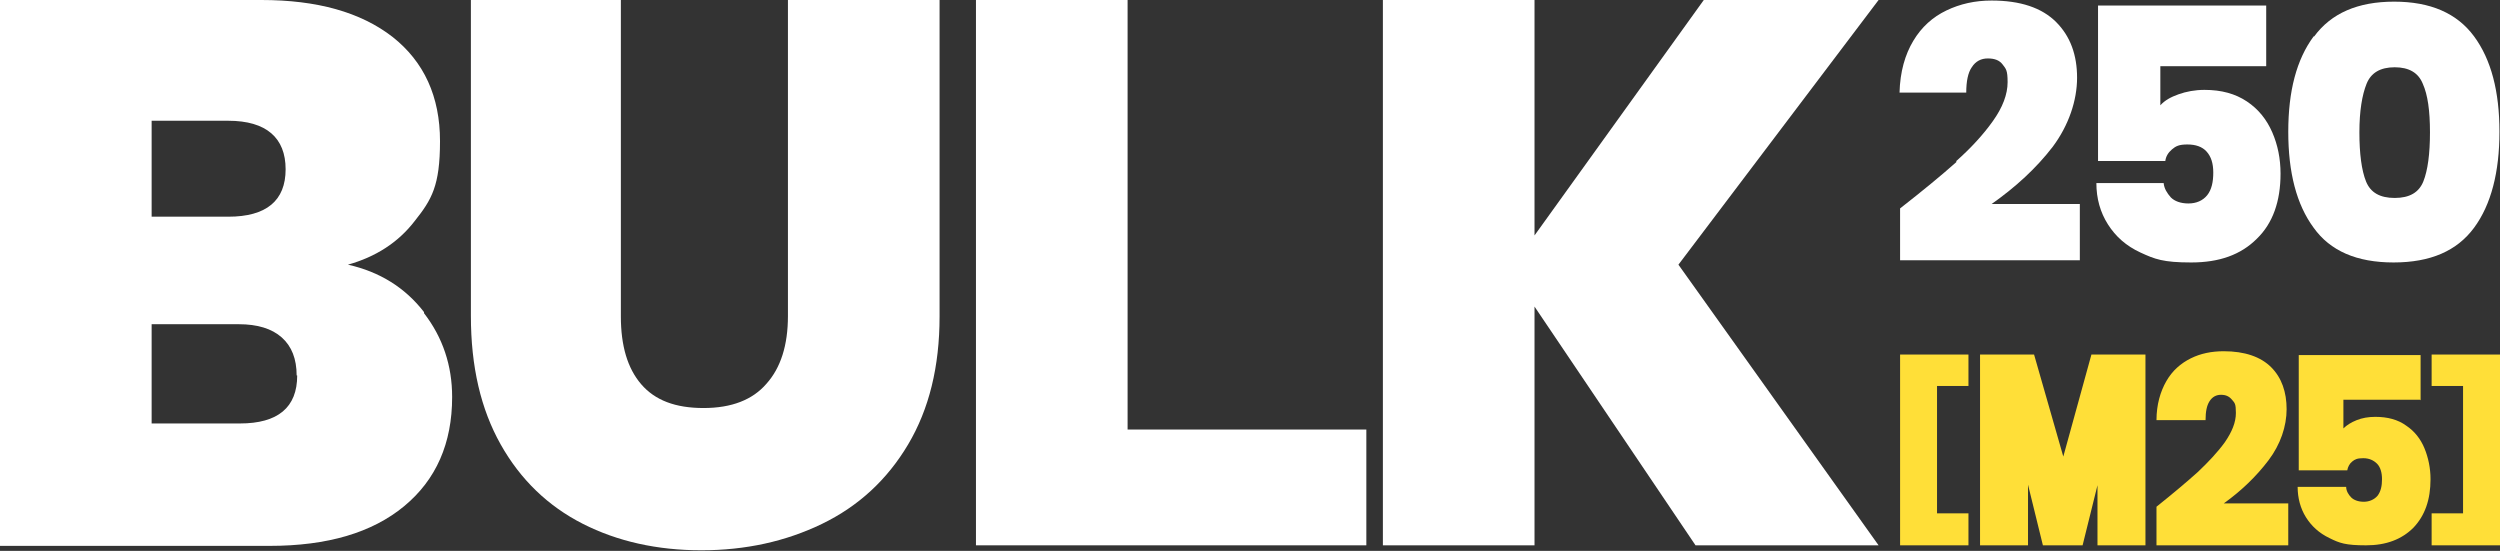 <svg xmlns="http://www.w3.org/2000/svg" id="Layer_1" data-name="Layer 1" viewBox="0 0 453.4 99.9"><rect x="0" y="0" width="453.4" height="99.9" fill="#333333" stroke="none"/><defs><style> .cls-1 { fill: #ffdf38; } .cls-1, .cls-2 { stroke-width: 0px; } .cls-2 { fill: #fff; } </style></defs><path class="cls-2" d="M76.9,56.8c3.4,4.4,5.1,9.5,5.1,15.2,0,8.4-2.9,15-8.7,19.8-5.8,4.8-13.9,7.2-24.4,7.2H0V0h47.4c10.1,0,18,2.2,23.8,6.7,5.7,4.5,8.6,10.8,8.6,18.9s-1.5,10.6-4.6,14.5c-3,3.9-7.1,6.5-12.1,7.9,5.8,1.3,10.4,4.2,13.8,8.6M27.5,39.3h13.9c6.9,0,10.4-2.9,10.4-8.6s-3.5-8.8-10.4-8.8h-13.9v17.4ZM53.8,68.1c0-3-.9-5.3-2.7-6.9-1.8-1.6-4.4-2.4-7.8-2.4h-15.8v18h16c6.9,0,10.4-2.9,10.4-8.7"></path><path class="cls-2" d="M112.6,0v57.4c0,5.3,1.2,9.4,3.7,12.3,2.5,2.9,6.2,4.3,11.3,4.3s8.9-1.5,11.4-4.4c2.6-2.9,3.9-7,3.9-12.3V0h27.5v57.4c0,9.1-1.9,16.8-5.7,23.2-3.8,6.4-9,11.2-15.6,14.4-6.6,3.2-13.9,4.8-21.9,4.8s-15.2-1.6-21.5-4.8c-6.3-3.2-11.3-8-14.9-14.4-3.6-6.4-5.4-14.1-5.4-23.3V0h27.3Z"></path><polygon class="cls-2" points="177 0 177 98.9 247.8 98.9 247.8 77.9 204.5 77.9 204.5 0 177 0"></polygon><polygon class="cls-2" points="309 0 278.3 42.7 278.3 0 250.8 0 250.8 98.9 278.3 98.9 278.3 55.6 307.5 98.9 340.7 98.9 304.4 48 340.7 0 309 0"></polygon><path class="cls-2" d="M354.8,29.2c2.6-2.3,4.9-4.8,6.6-7.2,1.8-2.5,2.7-4.9,2.7-7.1s-.3-2.4-.9-3.2c-.6-.8-1.5-1.1-2.7-1.1s-2.2.5-2.9,1.6c-.7,1-1,2.6-1,4.6h-12.1c.1-3.8,1-6.9,2.5-9.4,1.5-2.5,3.5-4.3,6-5.5,2.5-1.2,5.2-1.8,8.2-1.8,5.2,0,9.1,1.3,11.7,3.9,2.6,2.6,3.8,6,3.8,10.1s-1.5,8.6-4.4,12.5c-3,3.9-6.7,7.3-11.1,10.4h16v10.2h-32.6v-9.4c4.1-3.2,7.5-6,10.2-8.4"></path><path class="cls-2" d="M411,12h-19.2v7.1c.8-.9,1.9-1.5,3.3-2,1.4-.5,3-.8,4.7-.8,3.1,0,5.6.7,7.7,2.1,2.1,1.4,3.6,3.3,4.6,5.6,1,2.3,1.5,4.8,1.5,7.5,0,5-1.4,9-4.3,11.8-2.9,2.9-6.8,4.3-11.9,4.3s-6.6-.6-9.2-1.8c-2.6-1.2-4.5-2.9-5.9-5.1-1.4-2.2-2.1-4.7-2.1-7.5h12.2c.1,1,.6,1.8,1.3,2.6.7.7,1.8,1.1,3.2,1.1s2.6-.5,3.4-1.5c.8-1,1.1-2.4,1.1-4.1s-.4-2.9-1.2-3.8c-.8-.9-2-1.3-3.5-1.3s-2.1.3-2.8.9c-.7.6-1.1,1.3-1.2,2.1h-12.2V1h30.5v11Z"></path><path class="cls-2" d="M419.7,6.6c3.1-4.2,7.9-6.3,14.5-6.3s11.4,2.1,14.5,6.3c3.1,4.2,4.6,10,4.6,17.3s-1.5,13.2-4.6,17.4c-3.1,4.2-7.9,6.3-14.6,6.3s-11.5-2.1-14.5-6.3c-3.1-4.2-4.6-10-4.6-17.4s1.5-13.1,4.6-17.3M439.4,15.2c-.8-2-2.5-3-5.1-3s-4.3,1-5.1,3c-.8,2-1.3,4.9-1.3,8.8s.4,6.9,1.2,8.9c.8,2,2.5,3,5.2,3s4.4-1,5.2-3c.8-2,1.2-5,1.2-8.9s-.4-6.8-1.3-8.8"></path><polygon class="cls-1" points="357 64.3 357 70 351.3 70 351.3 93.1 357 93.1 357 98.9 344.6 98.9 344.6 64.3 357 64.3"></polygon><polygon class="cls-1" points="453.4 64.3 453.4 98.9 441 98.9 441 93.1 446.7 93.1 446.7 70 441 70 441 64.3 453.4 64.3"></polygon><polygon class="cls-1" points="379.3 64.3 374.2 82.8 368.9 64.3 359.1 64.3 359.1 98.9 367.8 98.9 367.8 87.9 370.5 98.9 377.7 98.9 380.4 88 380.4 98.9 389.1 98.9 389.1 64.3 379.3 64.3"></polygon><path class="cls-1" d="M398.6,85.6c1.9-1.8,3.6-3.6,4.9-5.4,1.3-1.9,2-3.6,2-5.3s-.2-1.8-.7-2.4c-.5-.6-1.1-.9-2-.9s-1.6.4-2.1,1.2c-.5.8-.7,1.9-.7,3.4h-8.9c0-2.8.7-5.2,1.8-7.1,1.1-1.9,2.6-3.2,4.4-4.1,1.8-.9,3.8-1.3,6-1.3,3.8,0,6.7,1,8.6,2.9,1.9,1.9,2.8,4.5,2.8,7.6s-1.1,6.4-3.3,9.3c-2.2,2.9-4.9,5.5-8.1,7.8h11.7v7.6h-23.9v-7c3-2.4,5.5-4.5,7.5-6.3"></path><path class="cls-1" d="M438.9,72.5h-13.9v5.2c.6-.6,1.4-1.1,2.4-1.5,1-.4,2.1-.6,3.4-.6,2.2,0,4.1.5,5.6,1.6,1.5,1,2.6,2.4,3.3,4.1.7,1.7,1.1,3.6,1.1,5.6,0,3.7-1,6.6-3.1,8.8-2.1,2.1-4.9,3.2-8.6,3.2s-4.8-.4-6.6-1.3c-1.9-.9-3.3-2.2-4.3-3.8-1-1.6-1.5-3.5-1.5-5.5h8.8c0,.7.4,1.4.9,1.9.5.5,1.3.8,2.3.8s1.9-.4,2.5-1.1c.6-.8.8-1.8.8-3s-.3-2.2-.9-2.8c-.6-.6-1.4-1-2.5-1s-1.5.2-2,.6c-.5.4-.8,1-.9,1.6h-8.8v-20.9h22.1v8.2Z"></path></svg>